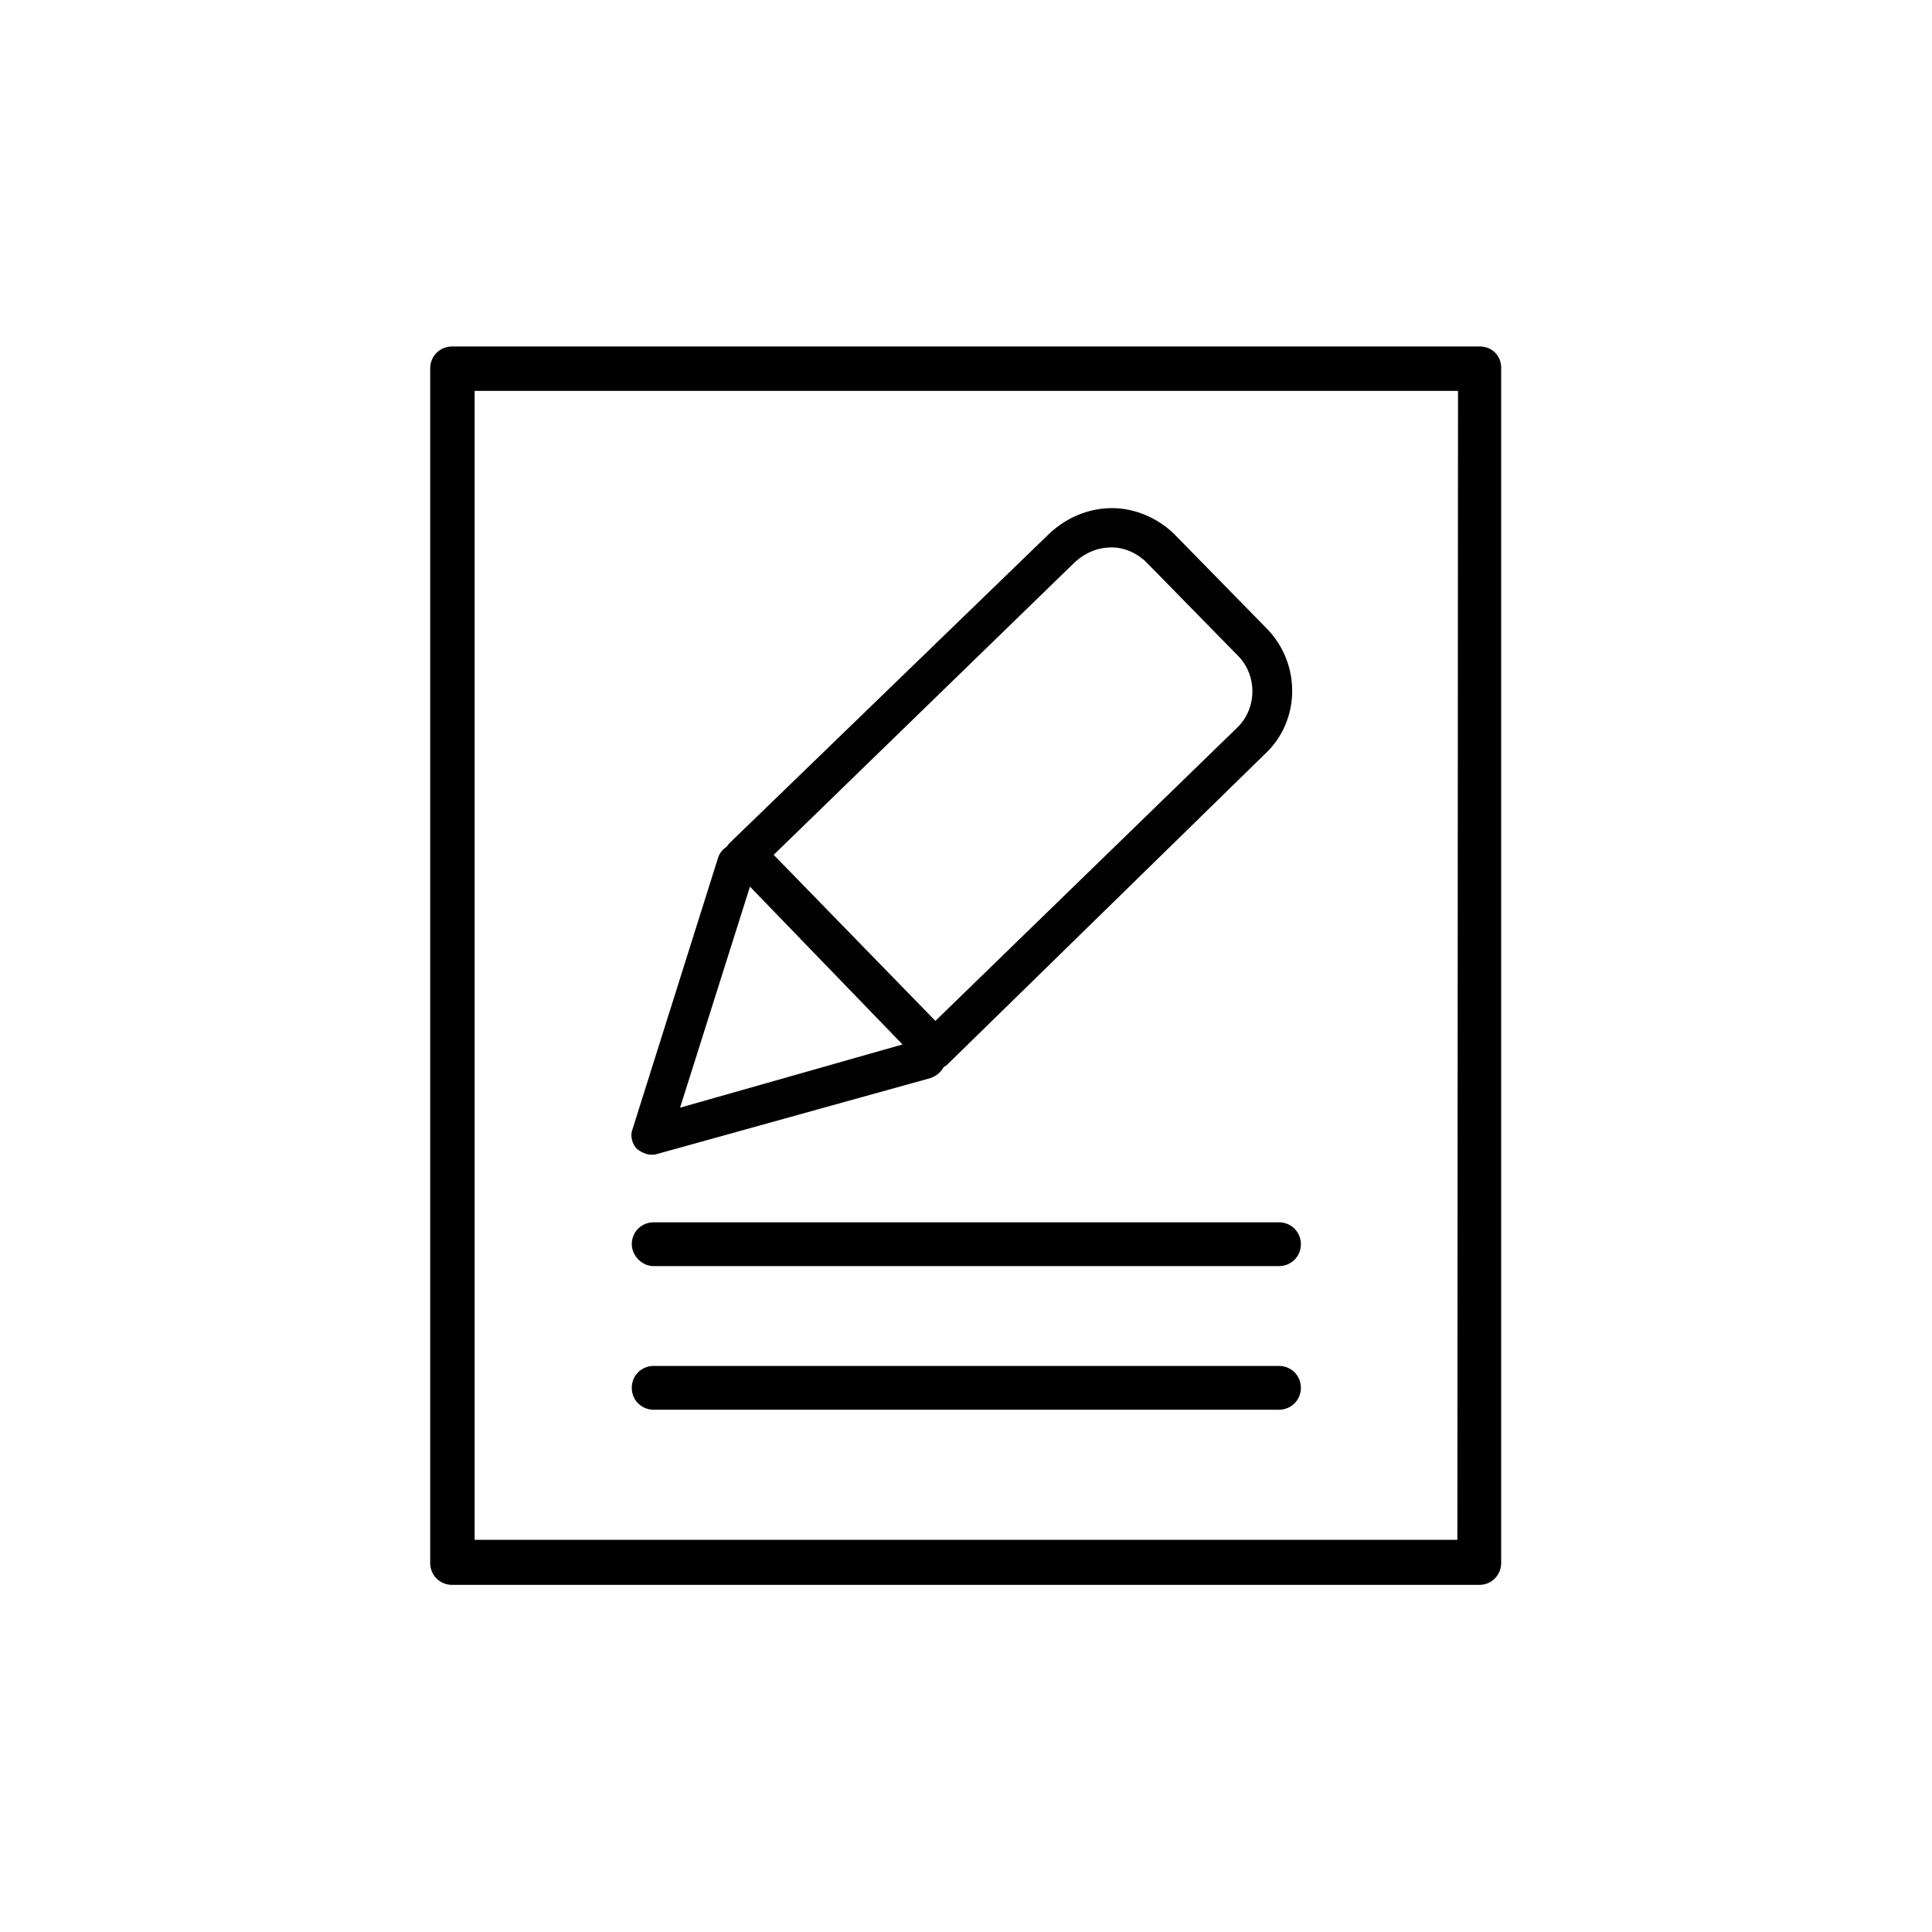 <?xml version="1.0" encoding="utf-8"?>
<!-- Generator: Adobe Illustrator 25.0.0, SVG Export Plug-In . SVG Version: 6.00 Build 0)  -->
<svg version="1.1" id="Layer_1" xmlns="http://www.w3.org/2000/svg" xmlns:xlink="http://www.w3.org/1999/xlink" x="0px" y="0px"
	 viewBox="0 0 300 300" style="enable-background:new 0 0 300 300;" xml:space="preserve">
<style type="text/css">
	.st0{display:none;}
	.st1{display:inline;}
	.st2{fill:#1A1A1A;}
	.st3{fill:#010101;}
</style>
<g id="Layer_4_1_">
	<g>
		<path d="M229.8,53.8H70.2c-1.9,0-3.4,1.5-3.4,3.4v185.5c0,1.9,1.5,3.4,3.4,3.4h159.5c1.9,0,3.4-1.5,3.4-3.4V57.3
			C233.2,55.3,231.7,53.8,229.8,53.8z M226.3,239.1H73.7V60.7h152.7L226.3,239.1L226.3,239.1z"/>
		<path d="M101.5,218.9h97.1c1.9,0,3.4-1.5,3.4-3.4s-1.5-3.4-3.4-3.4h-97.1c-1.9,0-3.4,1.5-3.4,3.4S99.6,218.9,101.5,218.9z"/>
		<path d="M101.5,196.6h97.1c1.9,0,3.4-1.5,3.4-3.4s-1.5-3.4-3.4-3.4h-97.1c-1.9,0-3.4,1.5-3.4,3.4
			C98.1,194.9,99.6,196.6,101.5,196.6z"/>
		<g id="_x30_94_491_1_" class="st0">
			<g class="st1">
				<g>
					<path class="st2" d="M121.8,168.4c-3.9,0-7.2-3.2-7.4-7.3l-2.1-34.7c-3.3-0.6-5.8-3.5-6-7.2l-0.8-11.6c-0.1-2,0.6-3.9,2-5.2
						c1.4-1.5,3.4-2.4,5.5-2.4h74.6c2.1,0,4.1,0.9,5.5,2.4s2.1,3.3,2,5.2l-0.8,11.7c-0.2,3.6-2.7,6.5-6,7.2l-1.4,33.6l0,0l-0.1,1.1
						v1.1h-0.1c-0.6,3.2-3.2,5.7-6.3,6.1v0.1h-58.6V168.4z M120.2,160.8c0.1,1,0.8,1.7,1.5,1.7h56.5v-0.1h1.1c0.8,0,1.4-0.7,1.5-1.6
						l1.4-34.3h-64.1L120.2,160.8z M112.8,105.9c-0.4,0-0.9,0.2-1.1,0.5c-0.3,0.3-0.4,0.5-0.3,0.8l0.8,11.7c0.1,1,0.7,1.7,1.5,1.7
						h73.1c0.8,0,1.4-0.7,1.5-1.7l0.8-11.7c0-0.4-0.2-0.7-0.3-0.7c-0.3-0.3-0.8-0.6-1.2-0.6C187.6,105.9,112.8,105.9,112.8,105.9z"
						/>
					<path class="st2" d="M179.2,167.4v-3.8c1.4,0,2.5-1.2,2.6-2.6l1.5-35.4H117l2.2,35.4c0.1,1.5,1.3,2.7,2.6,2.7H179v3.7h-57.3
						c-3.3,0-6.2-2.7-6.4-6.3l-2.2-35.6c-3.2-0.2-5.8-2.8-6-6.3l-0.8-11.6c-0.1-1.7,0.5-3.2,1.7-4.4c1.2-1.3,2.9-2.1,4.7-2.1h74.6
						c1.8,0,3.5,0.8,4.7,2.1c1.2,1.3,1.8,2.8,1.7,4.4l-0.8,11.7c-0.2,3.4-2.7,6.1-6,6.3l-1.5,35.6l-1.9-0.1l1.9,0.1
						C185.3,164.6,182.6,167.4,179.2,167.4z M112.8,104.9c-0.7,0-1.5,0.3-2,0.9c-0.3,0.3-0.7,0.8-0.6,1.6l0.8,11.7
						c0.1,1.6,1.2,2.7,2.6,2.7h73.1c1.4,0,2.5-1.2,2.6-2.7l0.8-11.7c0-0.8-0.4-1.4-0.6-1.6c-0.5-0.5-1.3-0.9-2-0.9H112.8z"/>
				</g>
				<g>
					<path class="st2" d="M150.1,168.4c-1.6,0-2.9-1.3-2.9-2.9V103c0-1.6,1.3-2.9,2.9-2.9c1.6,0,2.9,1.4,2.9,2.9v62.5
						C153,167.1,151.7,168.4,150.1,168.4z"/>
					<path class="st2" d="M150.1,167.4c-1.1,0-1.9-0.9-1.9-1.9V103c0-1.1,0.9-1.9,1.9-1.9s1.9,0.9,1.9,1.9v62.5
						C152,166.5,151.2,167.4,150.1,167.4z"/>
				</g>
				<g>
					<path class="st2" d="M145.7,103.9c-24,0-27.5-9.8-28-12.8c-0.9-5.2,2.7-10.3,8.4-12c1.3-0.4,2.7-0.6,4.1-0.6
						c7.5,0,14.9,5.3,20.4,14.6c6.1-10.7,13.9-11.9,17-11.9c1.4,0,2.7,0.2,4,0.6c4.5,1.5,7.3,5.5,6.7,9.6
						c-0.6,3.5-4.3,11.6-27.1,12.2h-0.5C148.9,103.8,147.2,103.9,145.7,103.9z M130.2,84.5c-1,0-1.8,0.1-2.4,0.3
						c-2.9,0.9-4.7,3.1-4.3,5.3c0.6,3.6,6.8,7.8,22.1,7.8c0.3,0,0.5,0,0.8,0C140,85.8,133,84.5,130.2,84.5z M167.5,87.2
						c-2.1,0-7.5,0.9-12.2,9.7c-0.1,0.1-0.1,0.3-0.2,0.6c12.9-0.9,16.9-4.7,17.2-6.9c0.2-1.3-0.9-2.5-2.7-3.1
						C169,87.3,168.3,87.2,167.5,87.2z"/>
					<path class="st2" d="M145.7,102.8c-23.1,0-26.5-8.9-27-11.9c-0.8-4.7,2.4-9.2,7.7-10.8c6.7-2,16.6,1.1,24.2,15.3
						c0.1-0.4,0.2-0.6,0.4-0.9c6.2-11.5,14.8-13.4,20.2-11.7c4,1.4,6.5,4.8,6,8.4c-0.4,2.5-3.3,10.7-26.1,11.3l0,0
						C149.1,102.7,147.4,102.8,145.7,102.8z M130.2,83.4c-1,0-2,0.1-2.7,0.4c-3.3,1-5.5,3.7-5,6.5c0.8,4.4,7.9,9.1,25.6,8.6
						C142.5,87.4,135.6,83.4,130.2,83.4z M167.5,86.1c-3.9,0-9,2.6-13.1,10.3c-0.2,0.3-0.5,1.4-0.7,2.3c13.7-0.7,19.2-4.6,19.7-7.8
						c0.3-1.8-1.1-3.5-3.4-4.3C169.2,86.2,168.4,86.1,167.5,86.1z"/>
				</g>
			</g>
		</g>
		<g>
			<g>
				<path class="st3" d="M144.9,166.2c-0.7,0-1.6-0.4-2.2-0.9c-1.1-1.3-1.1-3,0-4.3l49.5-48.1c3-3,3-7.9,0.2-10.9L178,87.3
					c-1.4-1.4-3.4-2.3-5.4-2.3s-3.9,0.7-5.6,2.2l-49.5,48.1c-1.3,1.1-3,1.1-4.3,0c-1.1-1.3-1.1-3,0-4.3L163,82.8
					c2.7-2.5,6.1-3.9,9.7-3.9c3.6,0,7.2,1.6,9.7,4.1l14.4,14.7c5.2,5.4,5.2,14.2-0.4,19.4L147,165.4
					C146.3,165.9,145.6,166.2,144.9,166.2z"/>
			</g>
			<g>
				<path class="st3" d="M101.1,179.3c-0.7,0-1.6-0.4-2.2-0.9c-0.7-0.7-1.1-2-0.7-3l13.3-42.2c0.5-1.6,2.2-2.5,3.8-2
					c1.6,0.5,2.5,2.2,2,3.8l-11.7,37l37.3-10.6c1.6-0.5,3.2,0.5,3.8,2.2c0.5,1.6-0.5,3.2-2.2,3.8L102,179.2
					C101.8,179.3,101.5,179.3,101.1,179.3z"/>
			</g>
			<g>
				<path class="st3" d="M144,164.8c-0.7,0-1.6-0.4-2.2-0.9l-26-26.9c-1.1-1.3-1.1-3,0-4.3c1.3-1.1,3-1.1,4.3,0l26,26.7
					c1.1,1.3,1.1,3,0,4.3C145.6,164.5,144.7,164.8,144,164.8z"/>
			</g>
		</g>
	</g>
</g>
</svg>
